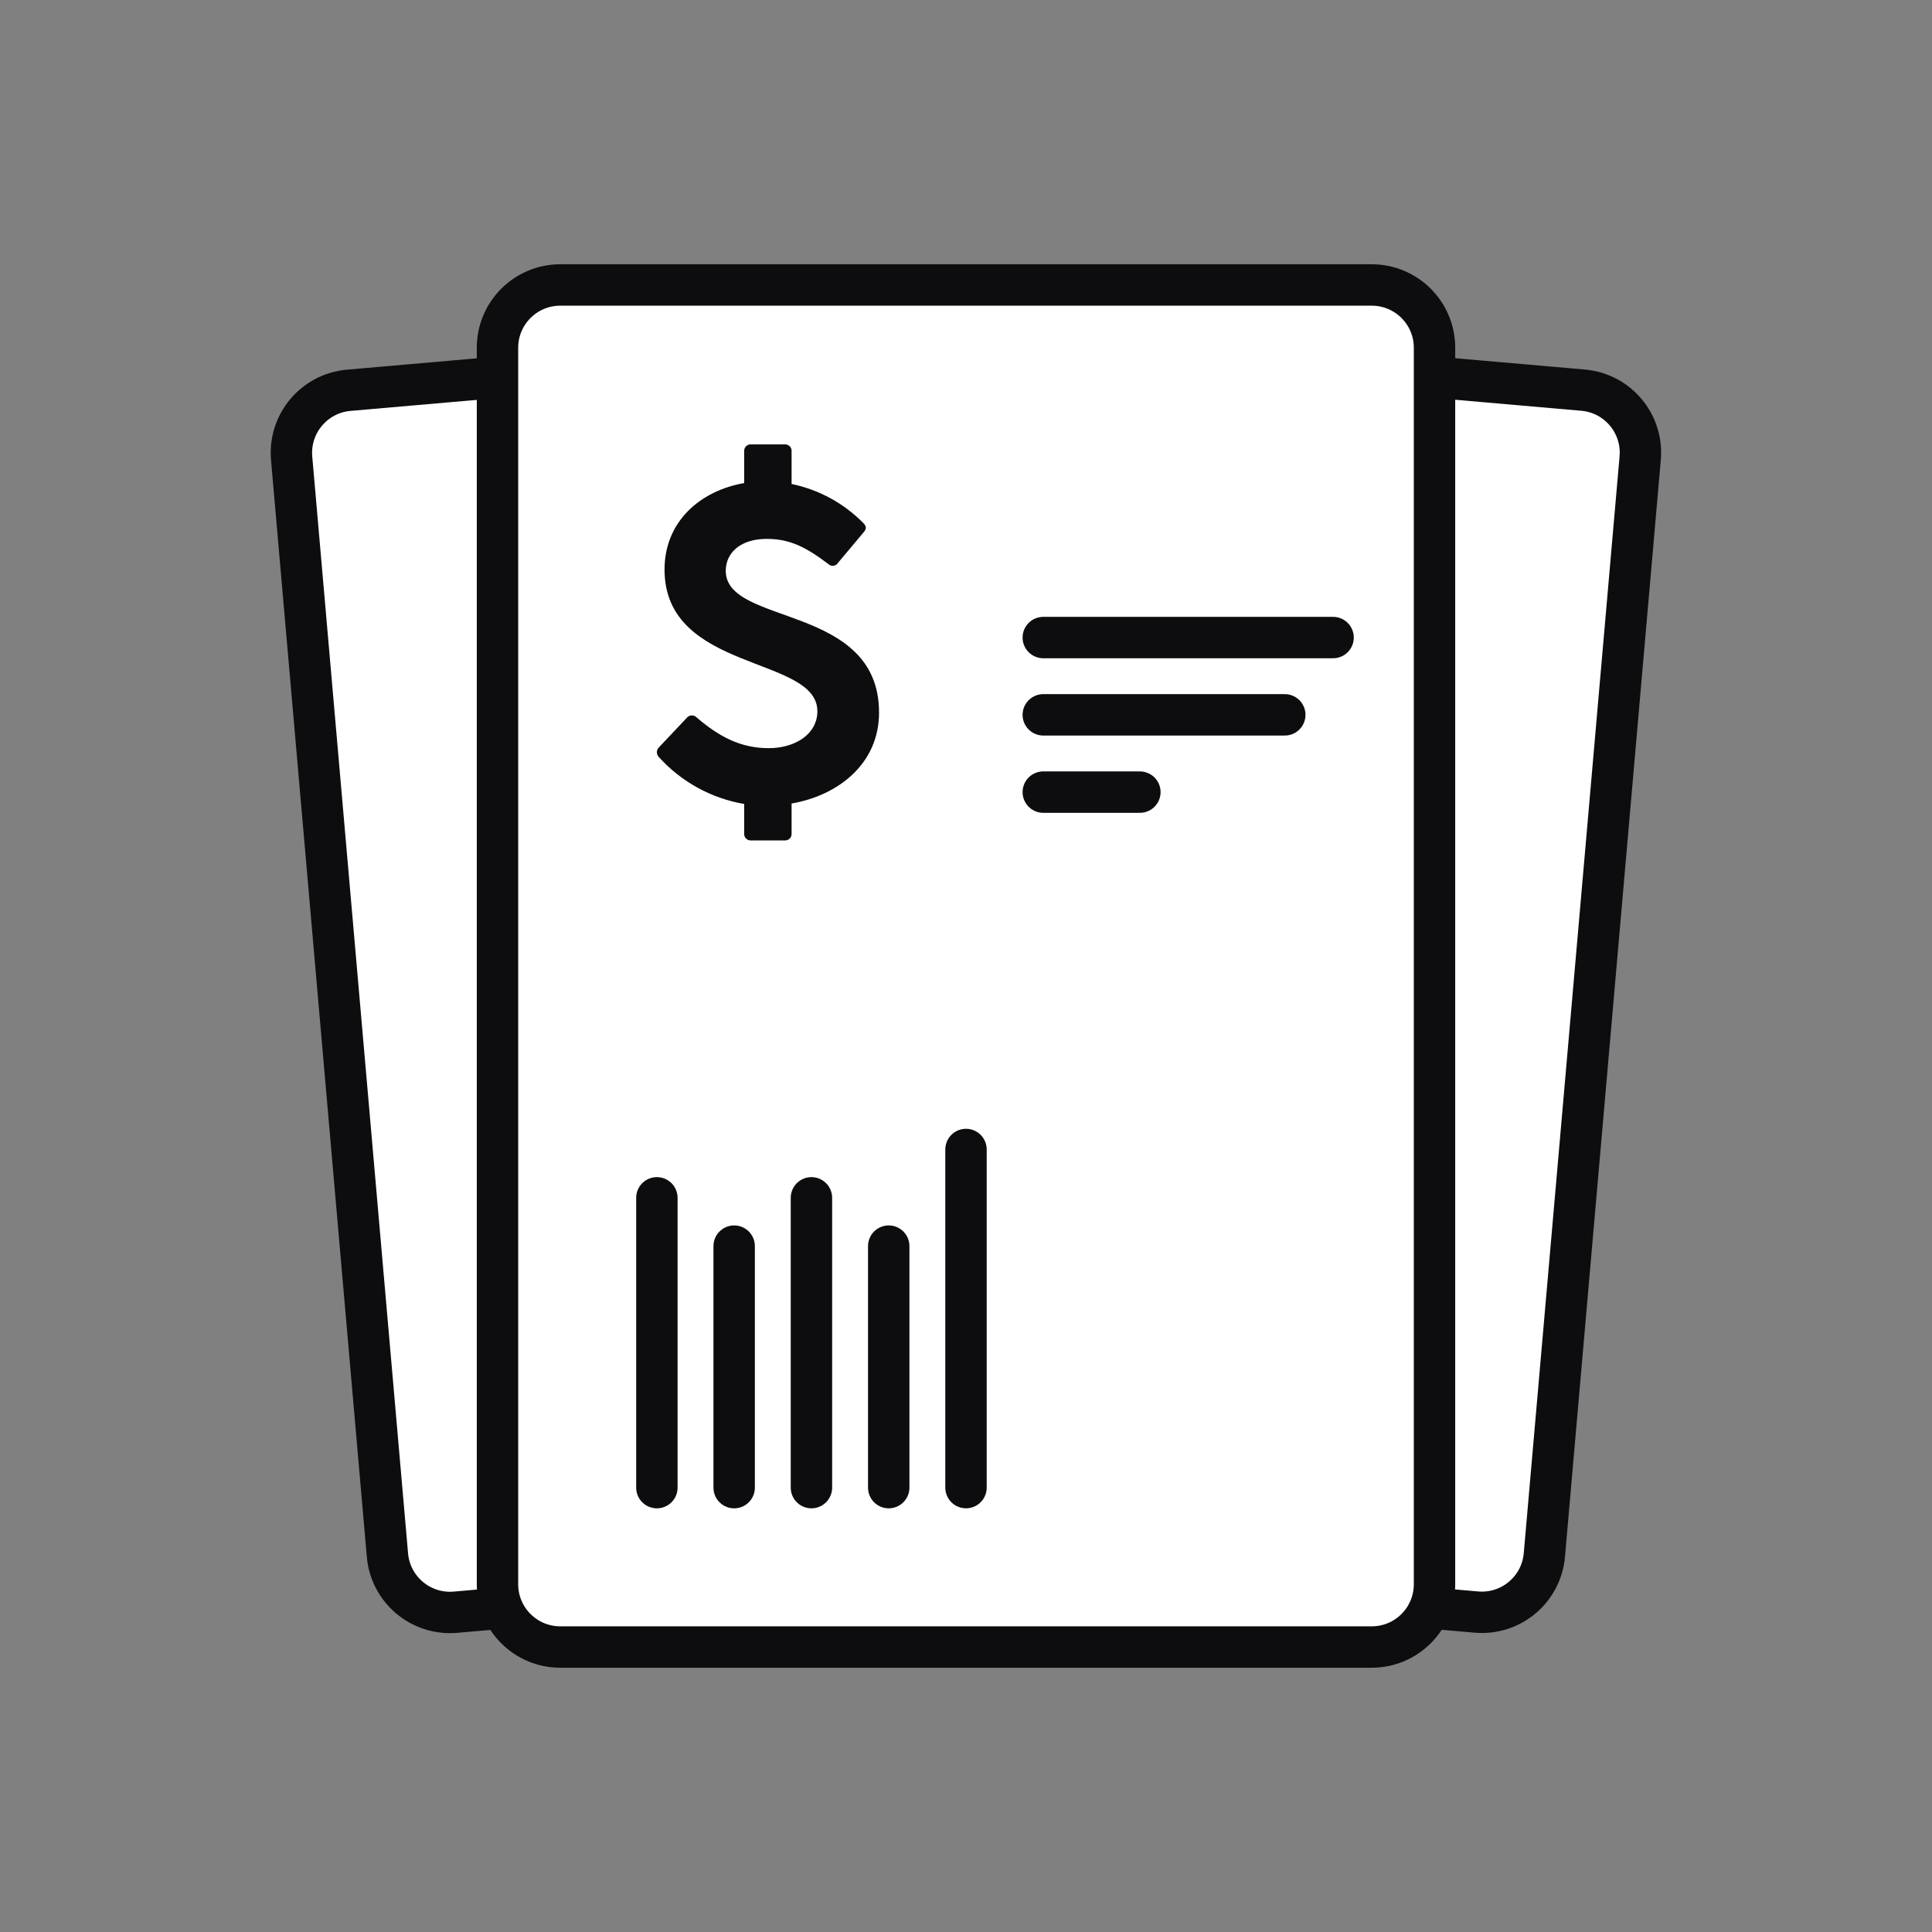 <svg width="140" height="140" viewBox="0 0 140 140" fill="none" xmlns="http://www.w3.org/2000/svg">
<rect x="0" y="0" width="140" height="140" fill="#808080" stroke="none"/>
<path d="M56.201 22.608L114.766 27.724C117.571 27.969 119.647 30.442 119.402 33.247L112.459 112.728C112.214 115.533 109.741 117.609 106.936 117.364L48.371 112.248C45.565 112.003 43.49 109.53 43.735 106.725L50.678 27.244C50.923 24.439 53.395 22.363 56.201 22.608Z" fill="white" stroke="#0D0D0F" stroke-width="1"/>
<path d="M114.718 28.272L56.153 23.156C53.65 22.938 51.444 24.789 51.225 27.292L44.283 106.773C44.064 109.276 45.916 111.482 48.419 111.701L106.984 116.816C109.487 117.035 111.693 115.183 111.911 112.68L118.854 33.2C119.073 30.697 117.221 28.49 114.718 28.272Z" stroke="#0D0D0F" stroke-width="2.999"/>
<path d="M25.221 27.734L83.786 22.619C86.591 22.374 89.064 24.449 89.309 27.255L96.252 106.735C96.497 109.541 94.421 112.014 91.616 112.259L33.051 117.374C30.246 117.619 27.773 115.544 27.528 112.738L20.585 33.258C20.34 30.452 22.416 27.979 25.221 27.734Z" fill="white" stroke="#0D0D0F" stroke-width="1"/>
<path d="M83.834 23.167L25.269 28.282C22.766 28.501 20.915 30.707 21.133 33.21L28.076 112.691C28.294 115.194 30.501 117.045 33.004 116.827L91.568 111.711C94.071 111.493 95.923 109.286 95.704 106.783L88.762 27.303C88.543 24.8 86.337 22.948 83.834 23.167Z" stroke="#0D0D0F" stroke-width="2.999"/>
<path d="M40.6 20.1H99.4C102.217 20.1 104.5 22.383 104.5 25.2V114.8C104.5 117.617 102.217 119.9 99.4 119.9H40.6C37.783 119.9 35.5 117.617 35.5 114.8V25.2C35.5 22.383 37.783 20.1 40.6 20.1Z" fill="white" stroke="#0D0D0F"/>
<path d="M99.4 20.65H40.6C38.087 20.65 36.05 22.687 36.05 25.2V114.8C36.05 117.313 38.087 119.35 40.6 119.35H99.4C101.913 119.35 103.95 117.313 103.95 114.8V25.2C103.95 22.687 101.913 20.65 99.4 20.65Z" stroke="#0D0D0F" stroke-width="3"/>
<path d="M75.6 46.2H96.6" stroke="#0D0D0F" stroke-width="3" stroke-linecap="round"/>
<path d="M58.8 107.799V86.799" stroke="#0D0D0F" stroke-width="3" stroke-linecap="round"/>
<path d="M47.6 107.799V86.799" stroke="#0D0D0F" stroke-width="3" stroke-linecap="round"/>
<path d="M75.6 51.8H93.1" stroke="#0D0D0F" stroke-width="3" stroke-linecap="round"/>
<path d="M64.4 107.799V90.299" stroke="#0D0D0F" stroke-width="3" stroke-linecap="round"/>
<path d="M53.2 107.799V90.299" stroke="#0D0D0F" stroke-width="3" stroke-linecap="round"/>
<path d="M75.6 57.4H82.6" stroke="#0D0D0F" stroke-width="3" stroke-linecap="round"/>
<path d="M70 107.797V83.297" stroke="#0D0D0F" stroke-width="3" stroke-linecap="round"/>
<path d="M57.361 58.225V60.411C57.365 60.477 57.354 60.543 57.33 60.605C57.306 60.666 57.269 60.722 57.222 60.769C57.174 60.815 57.118 60.85 57.056 60.873C56.993 60.896 56.927 60.906 56.861 60.901H54.426C54.36 60.905 54.294 60.896 54.231 60.873C54.169 60.85 54.113 60.815 54.066 60.768C54.018 60.722 53.981 60.666 53.957 60.604C53.933 60.543 53.923 60.477 53.926 60.411V58.259C51.531 57.85 49.344 56.643 47.721 54.835C47.637 54.738 47.594 54.613 47.6 54.485C47.607 54.358 47.662 54.237 47.755 54.149L49.756 52.03C49.798 51.974 49.853 51.928 49.915 51.895C49.977 51.863 50.045 51.844 50.116 51.841C50.186 51.838 50.256 51.851 50.32 51.878C50.385 51.905 50.443 51.946 50.49 51.997C52.091 53.367 53.658 54.215 55.693 54.215C57.662 54.215 59.23 53.171 59.23 51.54C59.23 47.497 48.155 48.737 48.155 41.268C48.155 37.811 50.723 35.561 53.926 35.006V32.691C53.923 32.625 53.933 32.559 53.957 32.498C53.981 32.436 54.018 32.38 54.066 32.334C54.113 32.288 54.169 32.252 54.231 32.229C54.294 32.206 54.36 32.197 54.426 32.202H56.861C56.927 32.197 56.993 32.206 57.056 32.229C57.118 32.252 57.174 32.287 57.222 32.334C57.269 32.38 57.306 32.436 57.33 32.498C57.354 32.559 57.365 32.625 57.361 32.691V35.071C59.339 35.48 61.151 36.468 62.565 37.908C62.799 38.137 62.799 38.332 62.565 38.593L60.73 40.779C60.696 40.838 60.649 40.888 60.593 40.926C60.536 40.965 60.471 40.989 60.404 40.999C60.336 41.008 60.267 41.002 60.203 40.981C60.138 40.96 60.079 40.924 60.03 40.877C58.395 39.637 57.23 39.05 55.56 39.05C53.692 39.05 52.591 40.03 52.591 41.365C52.591 45.377 63.699 43.714 63.699 51.638C63.7 55.324 60.764 57.639 57.361 58.225Z" fill="#0D0D0F"/>
</svg>

